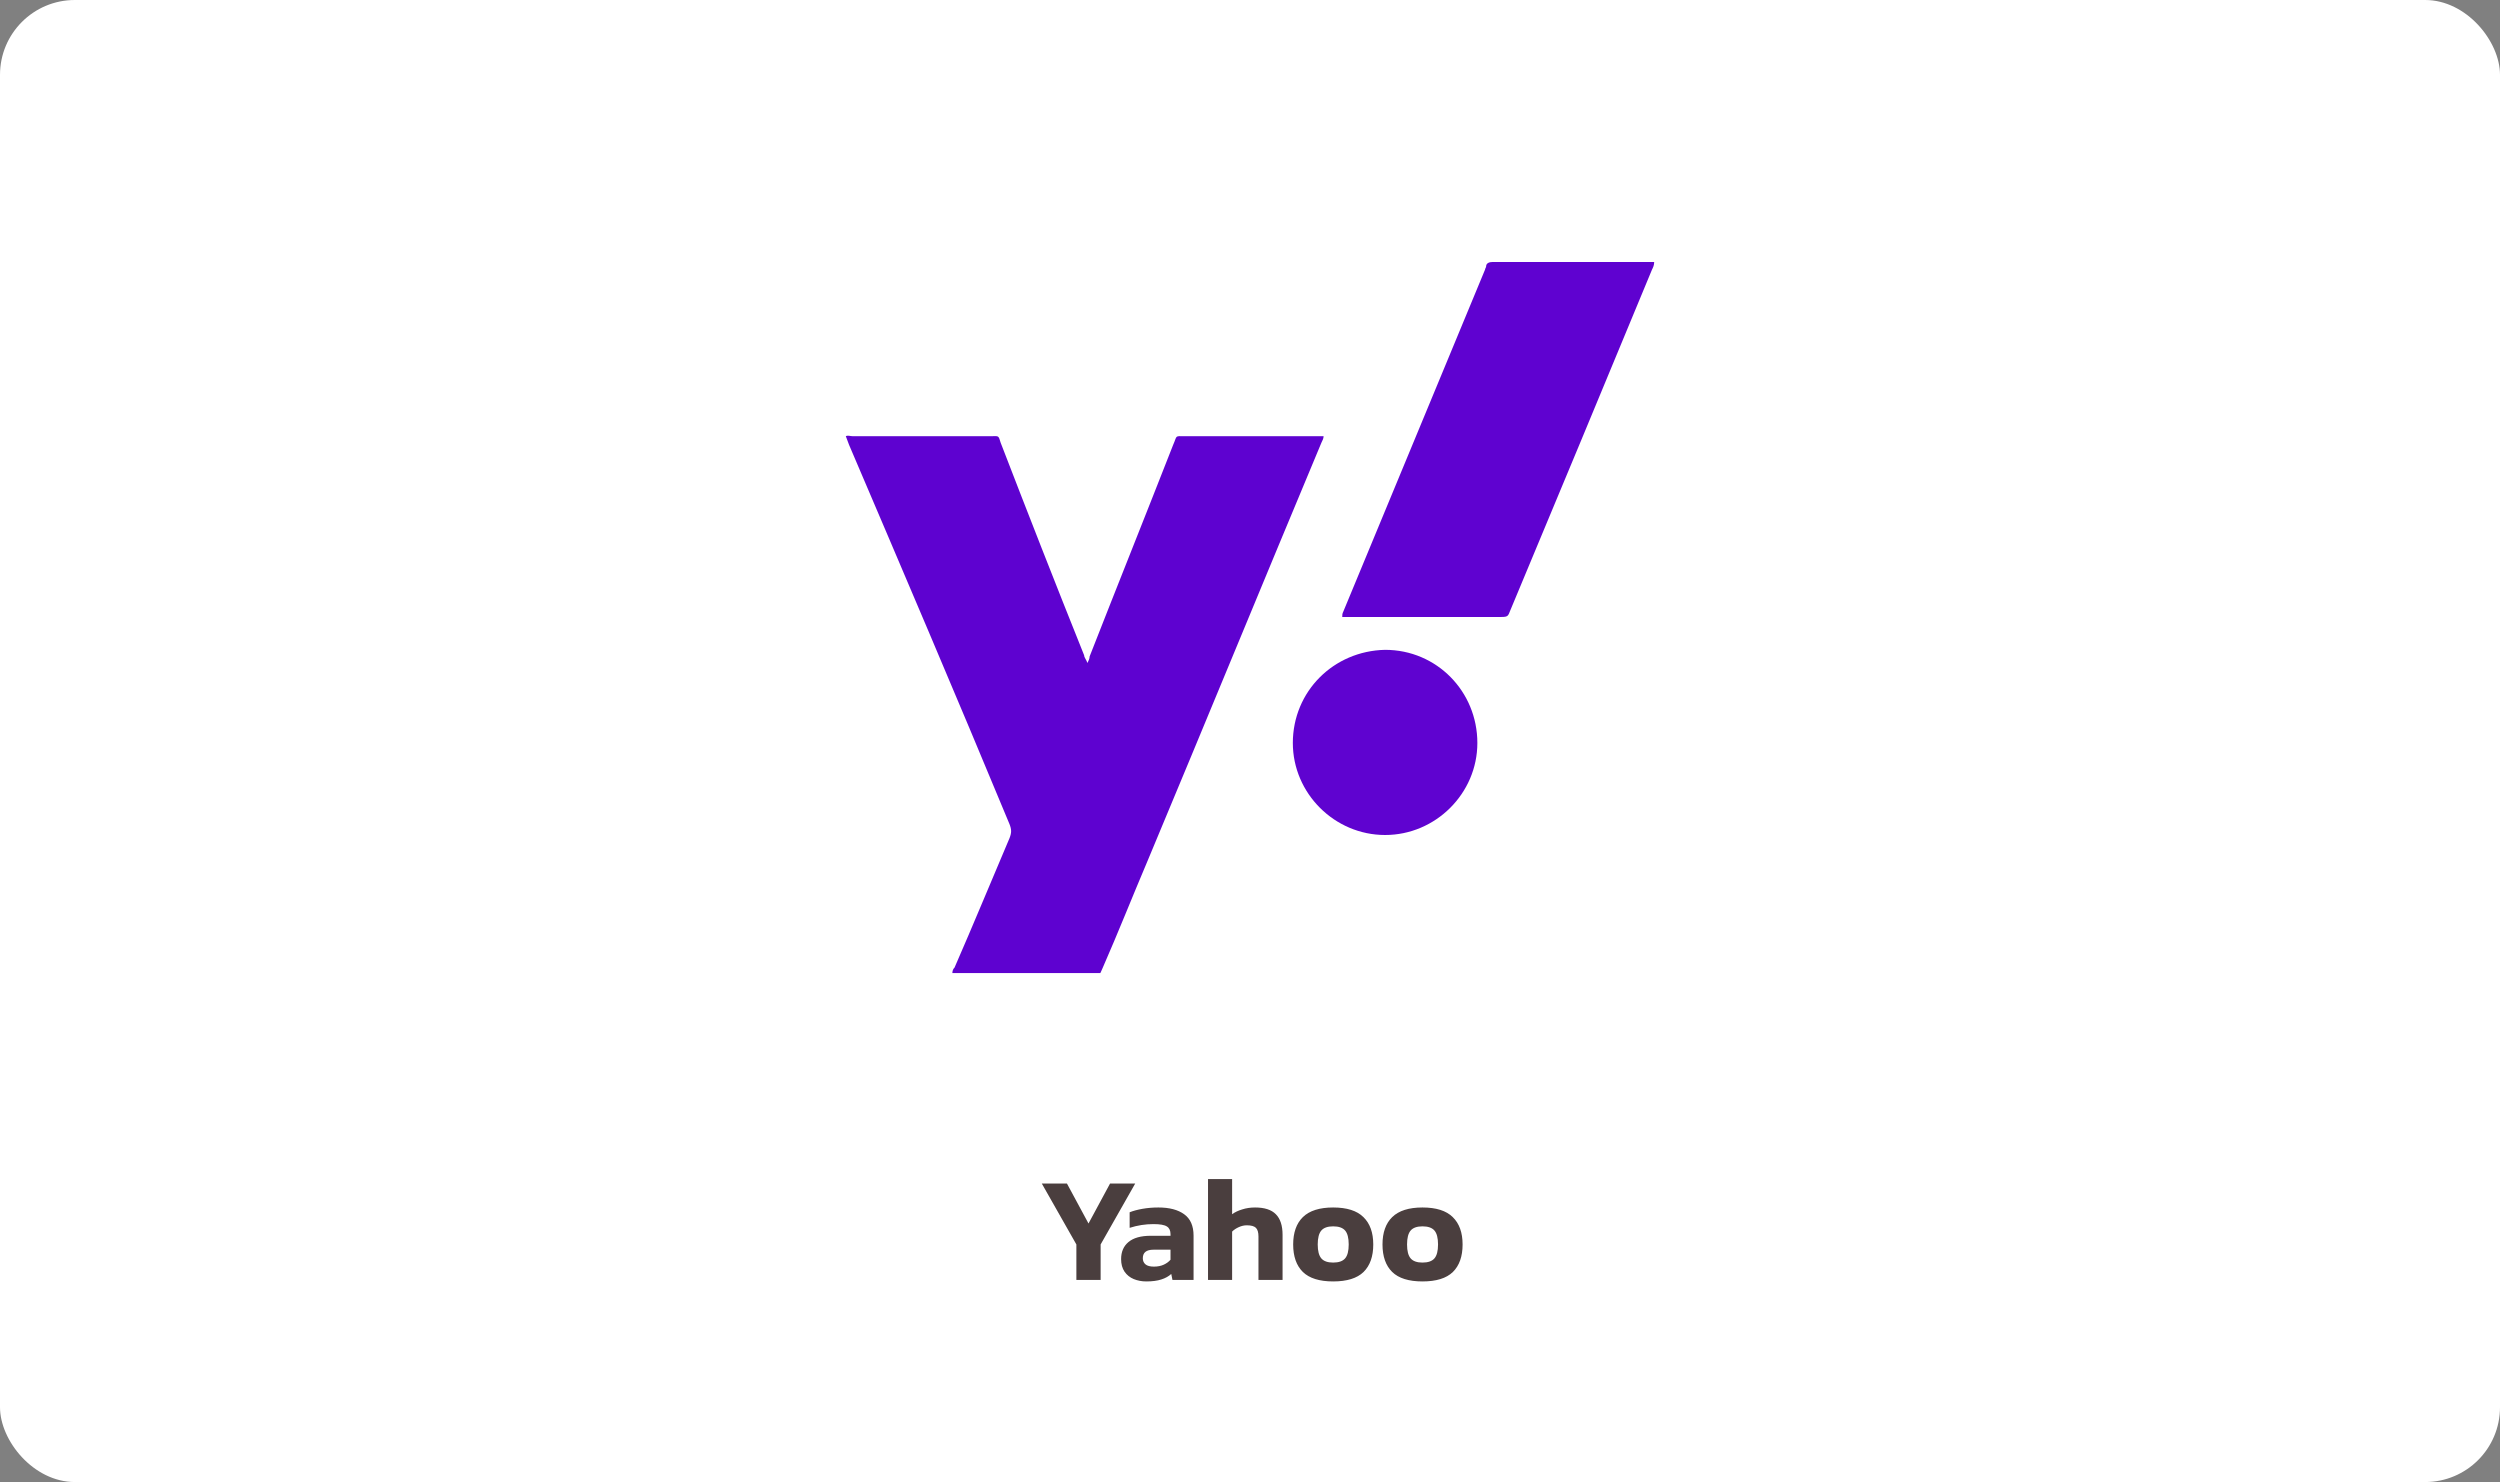 <svg xmlns="http://www.w3.org/2000/svg" width="334" height="198" viewBox="0 0 334 198" fill="none"><rect x="0" y="0" width="334" height="198" fill="#808080" stroke="none"/><rect width="334" height="198" rx="10" fill="white"></rect><g clip-path="url(#clip0_71_229)"><path d="M113 58.274C113.293 58.128 113.587 58.274 113.88 58.274C120.043 58.274 126.353 58.274 132.516 58.274C133.397 58.274 133.397 58.128 133.69 59.152C137.359 68.667 141.027 78.035 144.842 87.55C144.842 87.843 145.136 88.135 145.283 88.575C145.429 88.282 145.576 87.989 145.576 87.696C149.245 78.328 153.06 68.813 156.728 59.445C157.315 58.128 156.875 58.274 158.342 58.274C164.212 58.274 170.082 58.274 175.804 58.274C176.098 58.274 176.538 58.274 176.832 58.274C176.832 58.567 176.685 58.86 176.538 59.152C168.761 77.743 161.13 96.333 153.353 114.923C151.299 119.753 149.391 124.584 147.337 129.268C146.897 130.146 147.19 130.146 146.163 130.146C140.147 130.146 134.13 130.146 128.114 130.146C127.821 130.146 127.527 130.146 127.234 130.146C127.234 129.853 127.234 129.561 127.527 129.268C130.022 123.559 132.37 117.85 134.864 111.995C135.158 111.263 135.158 110.824 134.864 110.092C127.821 93.112 120.63 76.279 113.44 59.445C113.293 59.006 113.147 58.713 113 58.274Z" fill="#5E02D0"></path><path d="M220.998 35C220.998 35.439 220.851 35.732 220.705 36.025C214.395 51.248 208.085 66.472 201.775 81.549C201.482 82.28 201.482 82.427 200.601 82.427C193.705 82.427 186.955 82.427 180.058 82.427C179.764 82.427 179.471 82.427 179.324 82.427C179.324 82.134 179.324 81.988 179.471 81.695C185.781 66.472 192.091 51.248 198.4 36.025C198.4 35.878 198.547 35.732 198.547 35.586C198.547 35.146 198.987 35 199.427 35C200.895 35 202.216 35 203.683 35C209.112 35 214.395 35 219.824 35C220.118 35 220.411 35 220.851 35H220.998Z" fill="#5F02D0"></path><path d="M172.723 99.261C172.723 92.381 178.152 86.965 185.049 86.818C191.946 86.818 197.375 92.381 197.375 99.261C197.375 105.994 191.799 111.556 185.049 111.556C178.299 111.556 172.723 105.994 172.723 99.261Z" fill="#5F03D0"></path></g><path d="M143.804 171V166.26L139.184 158.12H142.544L145.424 163.46L148.304 158.12H151.664L147.044 166.26V171H143.804ZM153.14 171.2C152.54 171.2 151.98 171.093 151.46 170.88C150.953 170.667 150.547 170.34 150.24 169.9C149.933 169.447 149.78 168.887 149.78 168.22C149.78 167.247 150.107 166.487 150.76 165.94C151.427 165.38 152.42 165.1 153.74 165.1H156.38V164.88C156.38 164.4 156.22 164.06 155.9 163.86C155.58 163.647 154.98 163.54 154.1 163.54C153.02 163.54 151.96 163.707 150.92 164.04V161.96C151.387 161.773 151.953 161.62 152.62 161.5C153.3 161.38 154.013 161.32 154.76 161.32C156.227 161.32 157.373 161.62 158.2 162.22C159.04 162.82 159.46 163.773 159.46 165.08V171H156.64L156.48 170.2C156.133 170.52 155.687 170.767 155.14 170.94C154.607 171.113 153.94 171.2 153.14 171.2ZM154.16 169.22C154.667 169.22 155.107 169.133 155.48 168.96C155.853 168.787 156.153 168.567 156.38 168.3V166.96H154.1C153.153 166.96 152.68 167.34 152.68 168.1C152.68 168.447 152.8 168.72 153.04 168.92C153.28 169.12 153.653 169.22 154.16 169.22ZM161.391 171V157.52H164.611V162.22C164.971 161.953 165.418 161.74 165.951 161.58C166.484 161.407 167.058 161.32 167.671 161.32C168.938 161.32 169.864 161.62 170.451 162.22C171.051 162.82 171.351 163.74 171.351 164.98V171H168.131V165.2C168.131 164.653 168.018 164.267 167.791 164.04C167.564 163.813 167.158 163.7 166.571 163.7C166.224 163.7 165.871 163.78 165.511 163.94C165.151 164.1 164.851 164.3 164.611 164.54V171H161.391ZM178.108 171.2C176.282 171.2 174.935 170.78 174.068 169.94C173.202 169.087 172.768 167.86 172.768 166.26C172.768 164.673 173.202 163.453 174.068 162.6C174.948 161.747 176.295 161.32 178.108 161.32C179.935 161.32 181.282 161.747 182.148 162.6C183.028 163.453 183.468 164.673 183.468 166.26C183.468 167.86 183.035 169.087 182.168 169.94C181.302 170.78 179.948 171.2 178.108 171.2ZM178.108 168.68C178.855 168.68 179.388 168.493 179.708 168.12C180.028 167.747 180.188 167.127 180.188 166.26C180.188 165.393 180.028 164.773 179.708 164.4C179.388 164.027 178.855 163.84 178.108 163.84C177.375 163.84 176.848 164.027 176.528 164.4C176.208 164.773 176.048 165.393 176.048 166.26C176.048 167.127 176.208 167.747 176.528 168.12C176.848 168.493 177.375 168.68 178.108 168.68ZM190.042 171.2C188.215 171.2 186.869 170.78 186.002 169.94C185.135 169.087 184.702 167.86 184.702 166.26C184.702 164.673 185.135 163.453 186.002 162.6C186.882 161.747 188.229 161.32 190.042 161.32C191.869 161.32 193.215 161.747 194.082 162.6C194.962 163.453 195.402 164.673 195.402 166.26C195.402 167.86 194.969 169.087 194.102 169.94C193.235 170.78 191.882 171.2 190.042 171.2ZM190.042 168.68C190.789 168.68 191.322 168.493 191.642 168.12C191.962 167.747 192.122 167.127 192.122 166.26C192.122 165.393 191.962 164.773 191.642 164.4C191.322 164.027 190.789 163.84 190.042 163.84C189.309 163.84 188.782 164.027 188.462 164.4C188.142 164.773 187.982 165.393 187.982 166.26C187.982 167.127 188.142 167.747 188.462 168.12C188.782 168.493 189.309 168.68 190.042 168.68Z" fill="#4A3E3E"></path><defs><clipPath id="clip0_71_229"><rect width="108" height="95" fill="white" transform="translate(113 35)"></rect></clipPath></defs></svg>